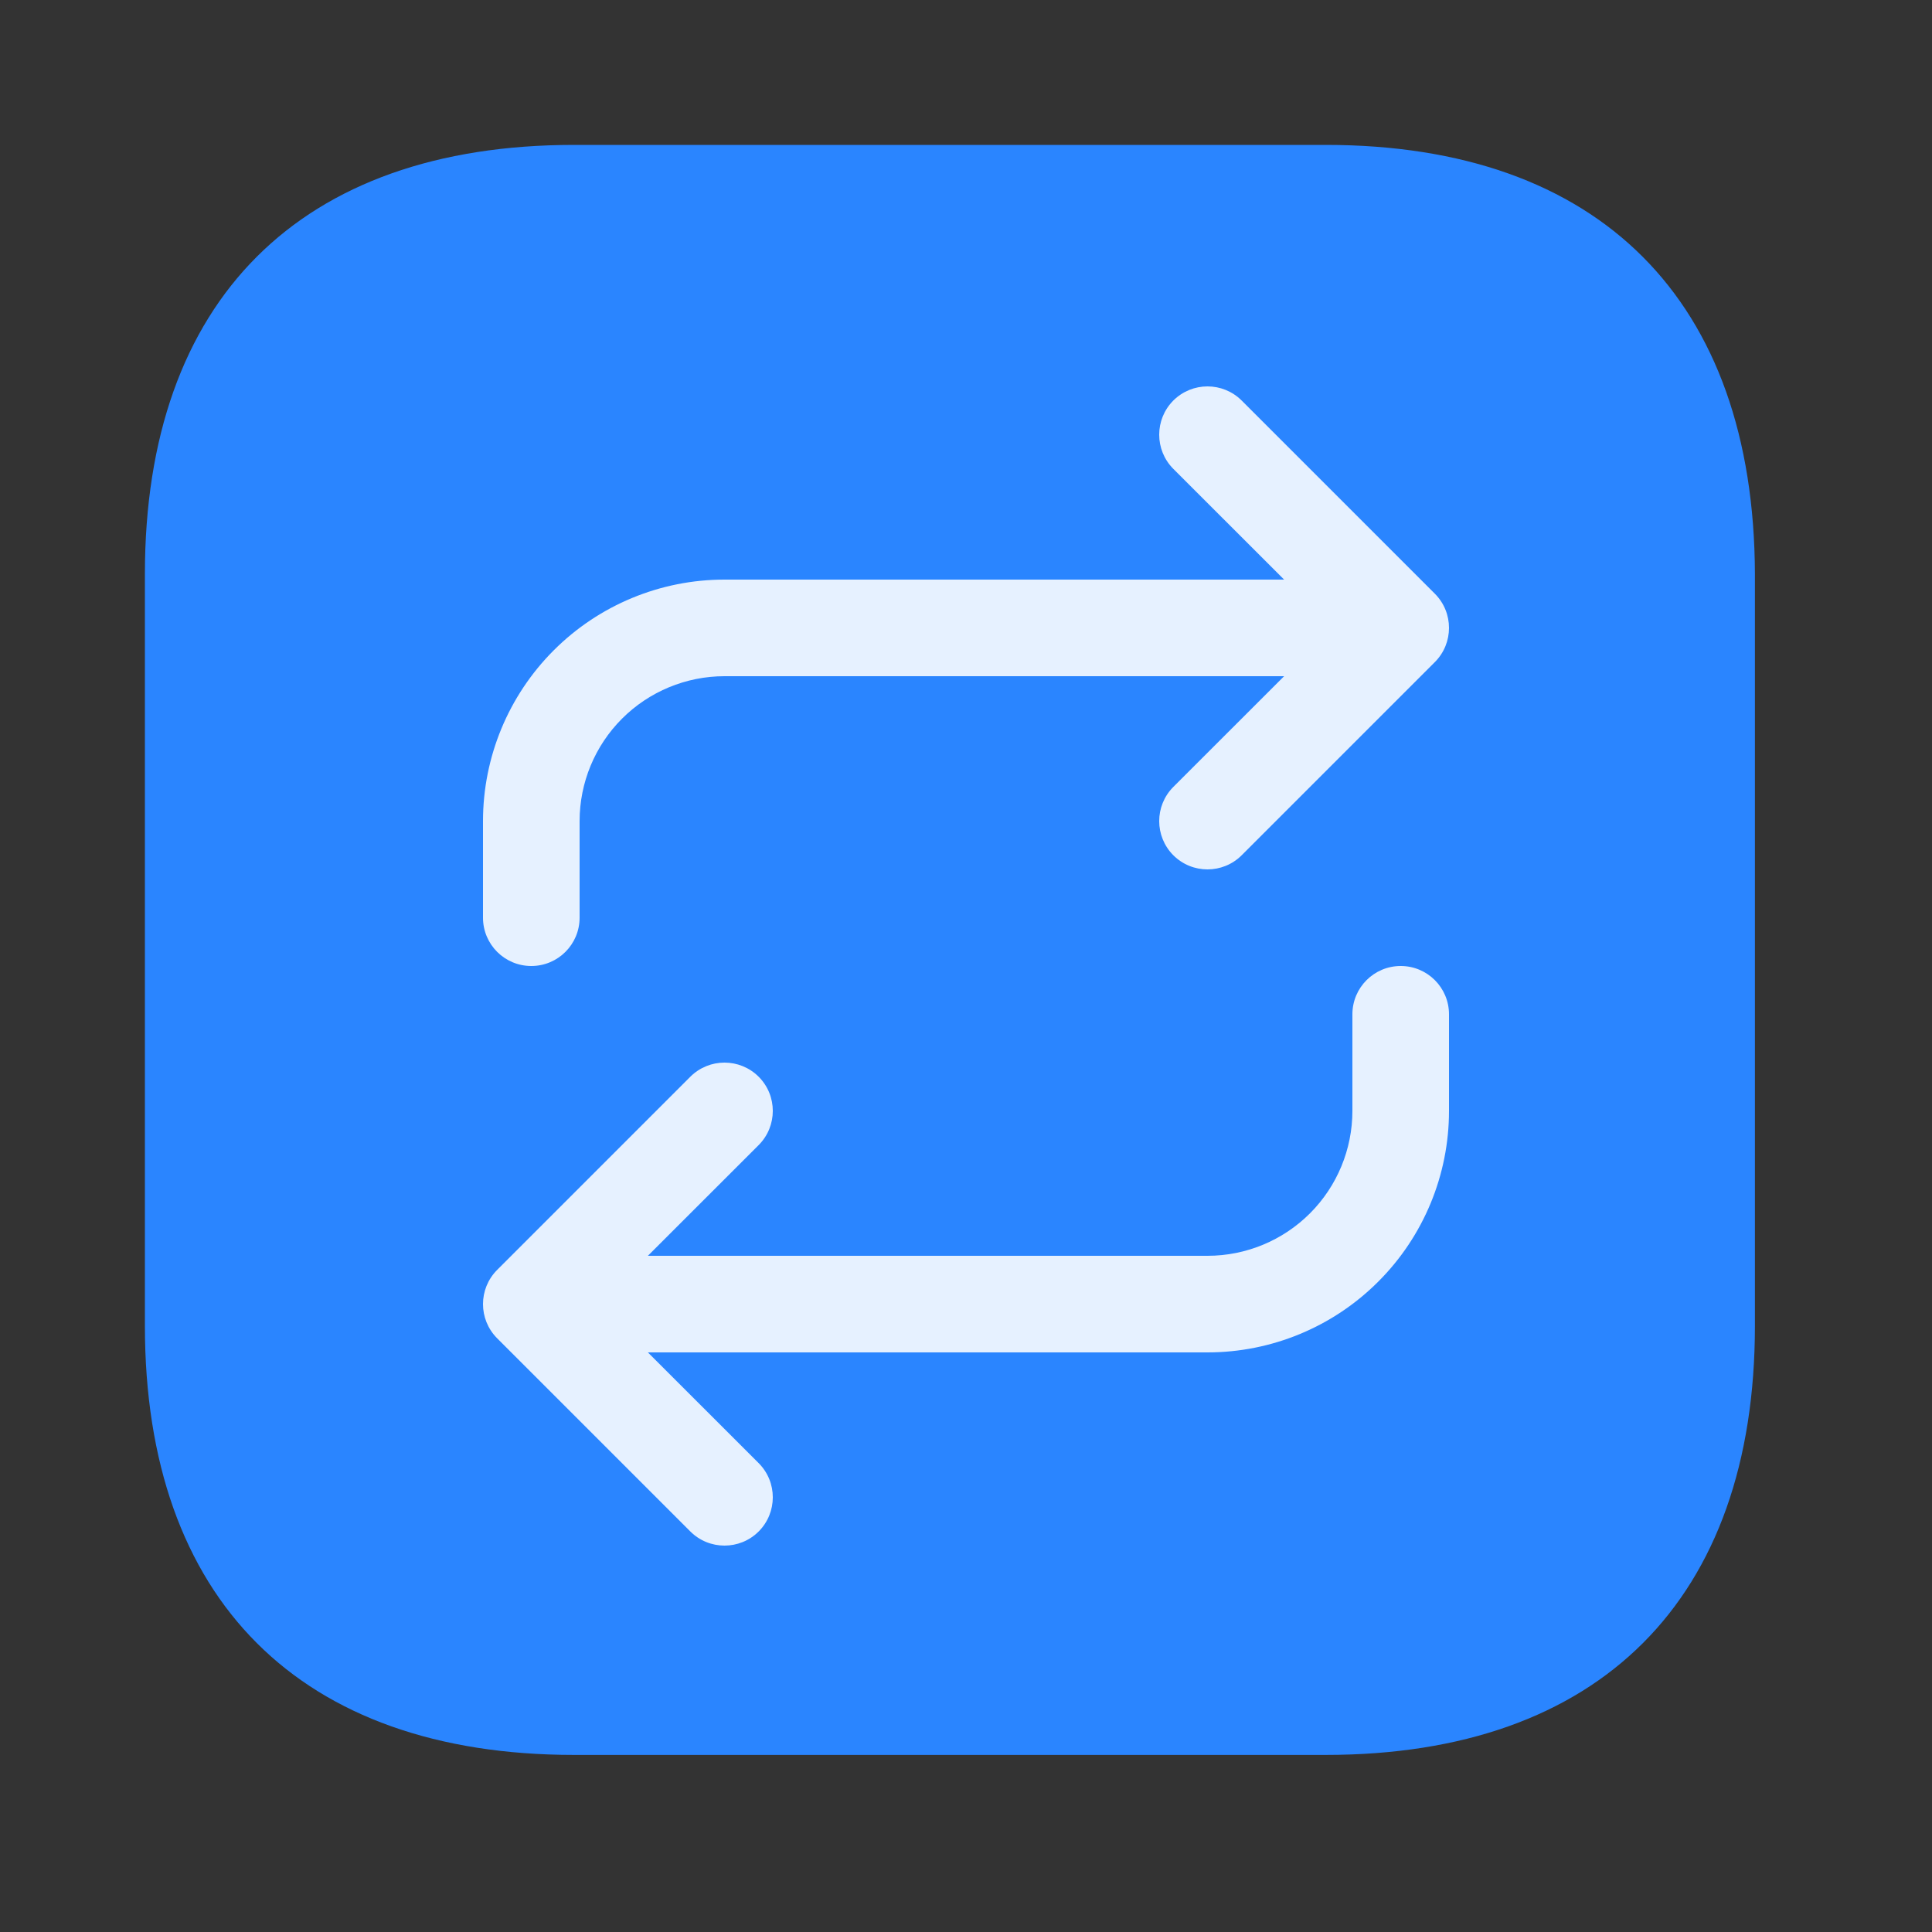 <svg width="32" height="32" viewBox="0 0 32 32" fill="none" xmlns="http://www.w3.org/2000/svg">
<rect x="0" y="0" width="32" height="32" fill="#333333" stroke="none"/>
<g clip-path="url(#clip0_114_4342)">
<path d="M21.959 2.4H9.507C4.972 2.4 2.4 4.972 2.4 9.507V21.96C2.4 26.493 4.972 29.067 9.507 29.067H21.959C26.493 29.067 29.067 26.493 29.067 21.96V9.507C29.053 4.972 26.493 2.4 21.959 2.4Z" fill="#2A85FF"/>
<path fill-rule="evenodd" clip-rule="evenodd" d="M19.434 6.634C19.747 6.322 20.253 6.322 20.566 6.634L23.766 9.834C24.078 10.147 24.078 10.653 23.766 10.966L20.566 14.166C20.253 14.478 19.747 14.478 19.434 14.166C19.122 13.853 19.122 13.347 19.434 13.034L21.269 11.2H12C11.364 11.2 10.753 11.453 10.303 11.903C9.853 12.353 9.6 12.963 9.6 13.6V15.2C9.6 15.642 9.242 16 8.8 16C8.358 16 8 15.642 8 15.2V13.6C8 12.539 8.421 11.522 9.172 10.771C9.922 10.021 10.939 9.6 12 9.6H21.269L19.434 7.766C19.122 7.453 19.122 6.947 19.434 6.634ZM22.4 18.4V16.8C22.4 16.358 22.758 16 23.2 16C23.642 16 24 16.358 24 16.8V18.4C24 19.461 23.579 20.478 22.828 21.228C22.078 21.979 21.061 22.4 20 22.4H10.731L12.566 24.234C12.878 24.547 12.878 25.053 12.566 25.366C12.253 25.678 11.747 25.678 11.434 25.366L8.234 22.166C7.922 21.853 7.922 21.347 8.234 21.034L11.434 17.834C11.747 17.522 12.253 17.522 12.566 17.834C12.878 18.147 12.878 18.653 12.566 18.966L10.731 20.8H20C20.637 20.8 21.247 20.547 21.697 20.097C22.147 19.647 22.4 19.036 22.4 18.4Z" fill="#E6F1FF"/>
</g>
<defs>
<clipPath id="clip0_114_4342">
<rect width="32" height="32" fill="white"/>
</clipPath>
</defs>
</svg>
